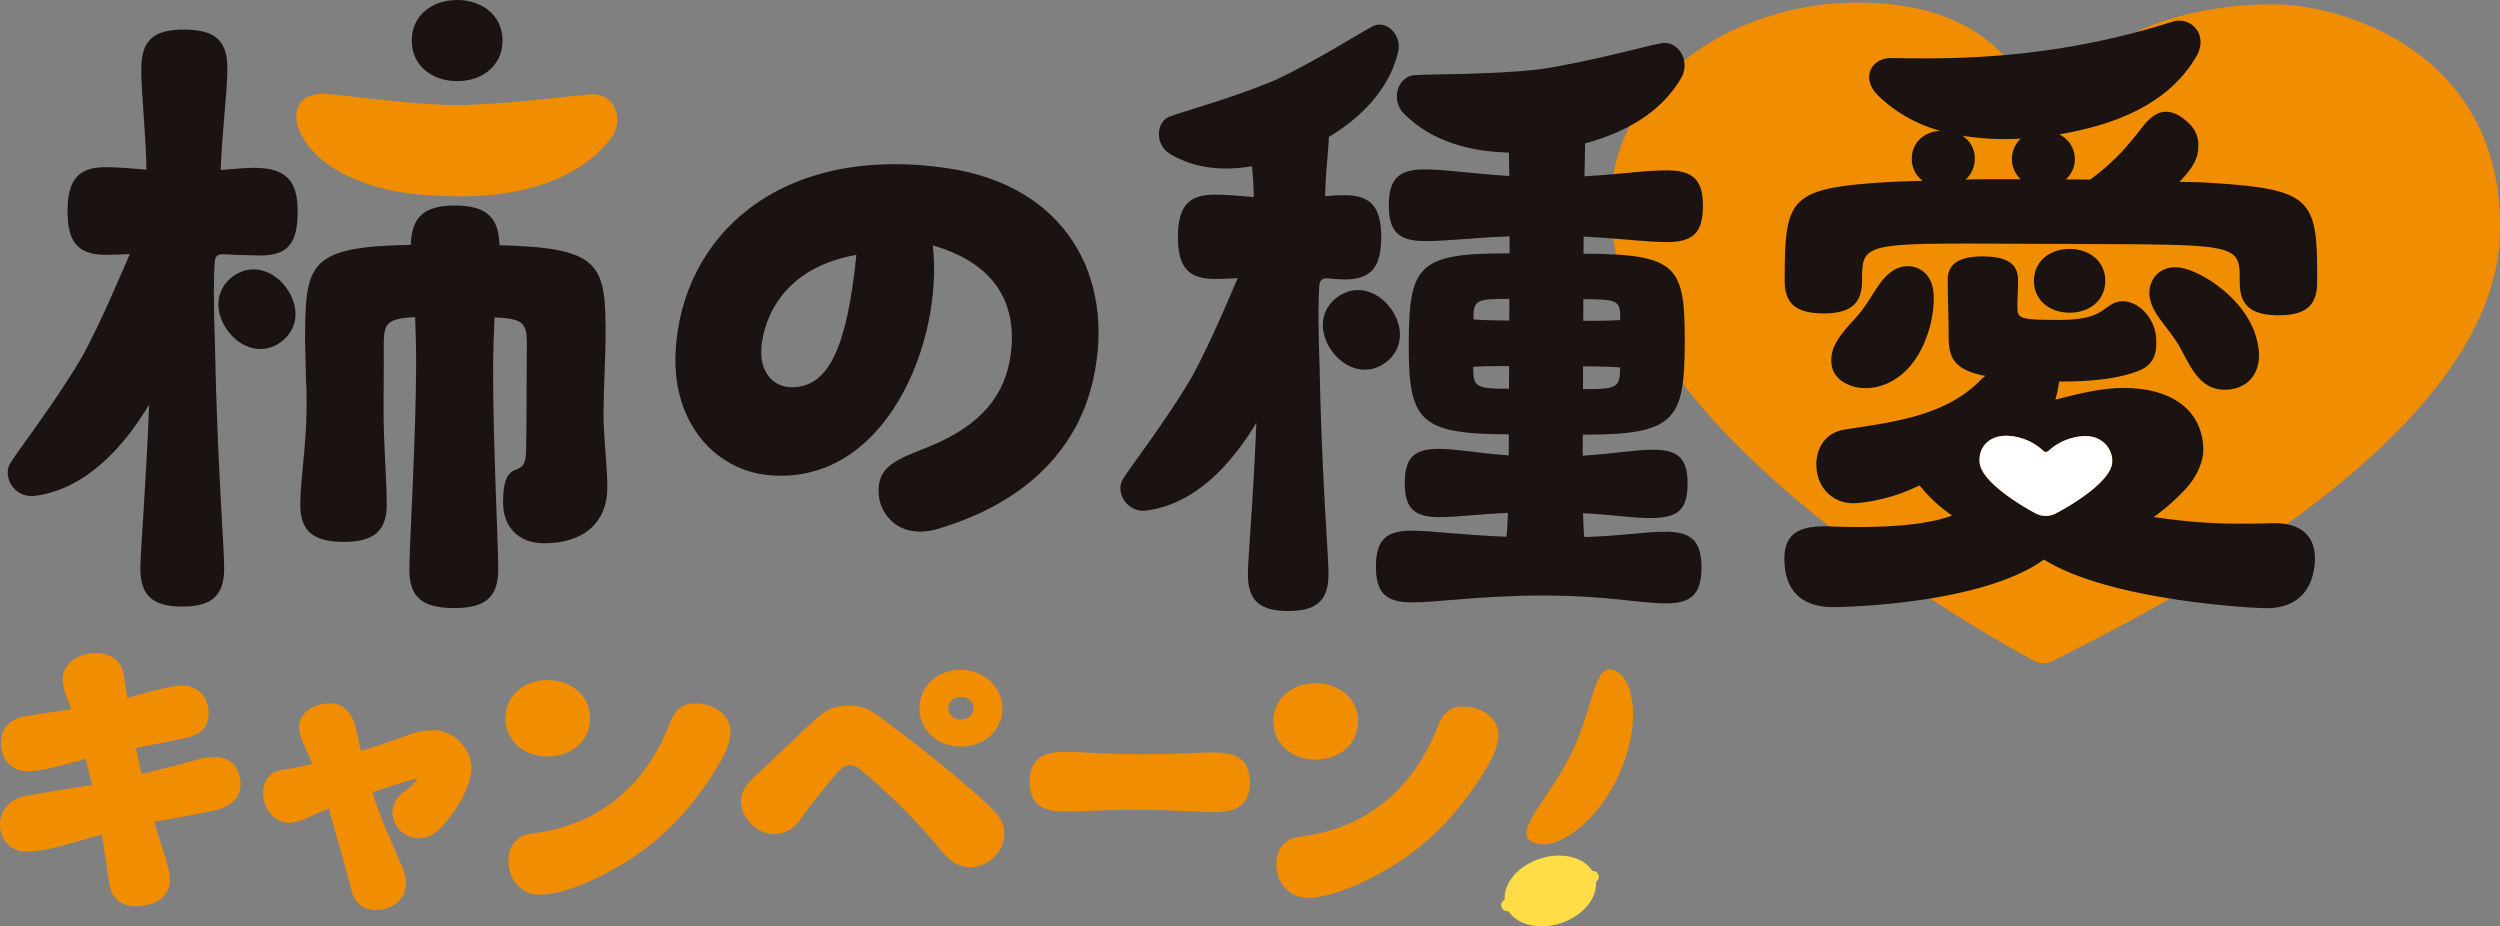 <svg xmlns="http://www.w3.org/2000/svg" width="897.304" height="332.459" viewBox="0 0 897.304 332.459"><rect x="0" y="0" width="897.304" height="332.459" fill="#808080" stroke="none"/><g transform="translate(-180 -120)"><g transform="translate(0 -37)"><path d="M1093.635,2.02c-31.988-.13-66.884,11.064-80.3,37.848a1.839,1.839,0,0,1-3.305-.013c-13.2-26.893-33.654-38.313-65.643-38.442-44.962-.184-89.433,28.974-88.888,73.933.933,77.048,129.545,150.119,152.035,162.311a7.1,7.1,0,0,0,6.7.046c22.615-11.867,158.9-75.866,160.487-153.939,1.3-63.928-55.556-81.639-81.079-81.743" transform="translate(-97.433 156.538)" fill="#f18d00"/><path d="M454.022,89.076c-60.7-8.912-95.383,24.829-97.572,65.683-1.4,26.1,14.641,42.83,33.56,44.505,42.314,3.744,62.659-48.6,58.742-82.485,24.264,7.008,30.187,22.871,27.968,39.191-1.91,14.062-9.989,25.33-29.767,33.212-11.332,4.516-17.73,6.818-17.673,15.854.053,8.493,7.686,17.562,21.443,13.448,33.645-10.065,50.579-30.5,55.677-53.878,8.035-36.846-10.241-69.345-52.379-75.531m-54.016,78.534c-7.611.9-13.313-4.364-12.8-13.715.3-5.6,3.88-28.354,34.132-33.737-3.541,35.39-10.779,46.2-21.328,47.452" transform="translate(66.043 128.297)" fill="#1a1311"/><path d="M724.45,180.833c6.477-4.794,6.593-13.008,1.8-19.485s-12.683-8.766-19.16-3.972-6.593,13.008-1.8,19.485,12.683,8.766,19.16,3.972" transform="translate(-47.138 106.294)" fill="#1a1311"/><path d="M665.322,106.766c.217-2.461,1.594-2.476,2.719-2.6a59.946,59.946,0,0,0,6.208.434c9.314.038,13.211-4.032,13.257-15.06s-3.82-15.133-13.133-15.171c-2.522-.01-4.658.187-6.987.381.2-9.572,1.052-14.737,1.346-21.315,11.388-6.887,21.287-16.548,24.755-30.068,1.787-6.97-4.742-12.282-9.312-9.439C680.251,15.89,664,26.216,650,32.783c-.233.109-.464.213-.7.321s-.467.2-.7.3c-14.234,5.982-32.6,11.04-36.667,12.633-5.122,1.466-6.062,10.1-.074,13.61,9.048,5.307,19.225,6.037,29.251,4.316.32,3.072.6,6.543.659,11.093-4.849-.428-9.5-.857-13.967-.875-9.313-.038-13.211,4.032-13.256,15.063s3.819,15.13,13.133,15.168c2.78.011,5.56-.13,8.341-.286-3.4,7.834-9.606,22.714-16.031,34.641-.134.25-.27.494-.405.742s-.281.488-.425.732c-8.668,14.711-21.46,31.394-24.01,35.5-3.536,4.7.879,12.78,8.176,11.793,17.332-2.344,30.231-16.3,39.37-31.469-1.22,29.456-3.006,48.426-3.03,54.2-.037,9.191,3.827,13.292,14.306,13.335,10.672.044,14.57-4.025,14.607-13.217.028-6.945-2.386-33.508-3.189-74.772-.5-13.735-.5-23.976-.069-28.847" transform="translate(-11.758 152.694)" fill="#1a1311"/><path d="M834.73,94.368c9.4.038,12.882-3.42,12.92-12.816s-3.42-12.881-12.815-12.92c-7.965-.033-16.04,1.364-29.727,2.126.106-2.433.177-7.312.244-11.8,13.932-3.759,26.953-10.726,34.4-23.31,3.941-6.666-1.642-14.131-7.43-12.572-4.832.841-25.476,6.61-42.593,9.171-.284.043-.565.081-.848.123s-.566.066-.853.1c-17.2,1.886-38.636,1.57-43.523,1.989-5.995-.032-9.491,8.608-3.98,14.05,9.994,9.867,23.644,13.411,37.493,13.75.028,3.464.062,6.751.133,8.395-13.886-.874-22.56-2.34-30.323-2.371-9.394-.038-12.881,3.42-12.92,12.815s3.42,12.883,12.815,12.921c7.966.032,16.653-1.157,30.544-1.713l-.025,6.127c-32.676-.133-36.07,4.142-36.183,31.92-.116,28.391,3.572,32.9,35.918,33.033l-.031,7.556c-11.842-.865-18.475-2.321-25.012-2.347-8.987-.037-12.269,3.217-12.305,12.2s3.218,12.267,12.2,12.3c6.537.027,12.975-.968,24.824-1.532-.223,4.9-.234,7.556-.648,8.577-16.542-.681-26.443-2.152-33.8-2.182-9.4-.038-12.883,3.42-12.921,12.817s3.42,12.881,12.816,12.92,25.645-2.551,48.112-2.459,33.589,2.792,42.985,2.83,12.882-3.421,12.92-12.815-3.42-12.883-12.815-12.922c-7.353-.03-14,1.373-29.115,1.925-.4-1.024-.394-3.679-.577-8.581,11.843.66,18.681,1.915,25.219,1.736,8.988-.167,12.269-3.217,12.306-12.2s-3.219-12.268-12.206-12.3c-6.74-.028-13.589,1.373-25.439,2.142l.031-7.557c33.313.136,36.482-5.366,36.594-32.736.113-27.778-2.357-32.078-36.329-32.216l.025-6.127c13.683.668,21.951,1.927,29.916,1.96M778.038,147.04c-12.05-.049-12.865-.664-12.836-7.814.2-.2,5.516-.387,12.869-.356Zm.1-24.51c-7.352-.03-12.663-.257-12.865-.461.028-6.741.642-7.351,12.9-7.3Zm26.453,24.619.034-8.171c7.557.031,13.072.257,13.275.463-.029,7.15-.848,7.759-13.308,7.708m13.378-24.866c-.2.2-5.721.386-13.278.355l.032-7.762c12.664.052,13.275.463,13.246,7.407" transform="translate(-56.426 149.511)" fill="#1a1311"/><path d="M962.214,116.1c10.1.041,13.908-3.732,13.94-11.731.058-14.1.055-13.5,61.1-13.25l17.891.073c56.621.231,56.622.048,56.566,13.73-.033,8,3.74,11.8,13.844,11.844s13.908-3.732,13.94-11.731c.125-30.589-1.125-33.711-41.74-35.982l-7.7-.194c.454-.478.9-.953,1.331-1.405,2.57-2.724,4.865-6.122,5.27-9.179.385-2.9.571-6.8-3.138-10.346-7.819-7.485-12.86-3.744-16.972,1.545s-8.99,11.589-18.482,18.576l-3.453-.014-5.338-.022a9.8,9.8,0,0,0-2.362-16.159c19.516-3.386,38.849-10.434,49.165-27.878,4.548-7.692-1.593-14.45-8.271-12.65-46.623,14.89-84.789,13.22-101.33,13.131-6.916-.037-10.94,7.152-4.582,13.429a51.391,51.391,0,0,0,22.229,12.637c-5.655.455-10.086,4.138-10.109,9.957a9.691,9.691,0,0,0,3.908,8.025l-9.828.311c-38.528,2.158-39.593,5.247-39.717,35.44-.033,8,3.741,11.8,13.845,11.844m70.947-62.736a9.878,9.878,0,0,0-.04,14.583l-.829,0c-6.107-.025-11.652-.042-16.885.047l-2.124.062a9.74,9.74,0,0,0,3.315-7.48,9.412,9.412,0,0,0-4.481-8.241,98.652,98.652,0,0,0,21.045,1.032m89.9,138.039c-18.946.555-28.336-.261-42.22-2.212a78.008,78.008,0,0,0,10.8-9.411c4.7-4.725,6.967-10.678,6.982-14.466.051-12.419-8.84-22.424-28.626-22.446-9.242-.01-18.759,2.829-24.483,4.163a41.9,41.9,0,0,0,1.361-6.489c10.317.068,21.3-.833,28.922-4.006,4.007-1.668,5.914-4.817,5.932-9.236.6-8.719-5.993-15.524-11.887-15.548-3.157-.013-4.481,1.317-7.224,3.2-3.377,2.3-7.376,3.519-16.427,3.482-13.891-.056-14.311-.493-14.293-5.057.008-1.894.238-6.736.247-9.052.022-5.473-3.122-8.643-12.594-8.682s-12.643,3.317-12.663,8.368c-.017,4.21.358,15.406.338,20.248-.03,7.367,1.637,11.583,11.52,13.939.309.073.891.181,1.688.309-.435.337-.873.674-1.272,1.013-12.684,13.42-31.818,15.56-49.087,18.227-7.794,1.231-10.319,7.485-10.339,12.536-.032,7.789,5.415,13.914,13.2,13.946,4,.017,12.581-1.694,18.273-3.987,2.109-.833,3.288-1.364,5.608-2.407a52.219,52.219,0,0,0,11.646,10.78c-9.507,3.753-27.325,4.635-43.534,3.939-12.464-.536-17.613,3.128-16.513,14.413.921,9.456,6.813,14.49,17.275,14.533,4.845.02,53.577-1.1,75.727-17.049,23.477,14.638,74.111,17.427,79.886,17.451,9.682.04,16.183-5.143,17.27-15.49,1.057-10.047-4.567-15.386-15.515-15.008m-57.168-21.48c-.835,6.546-13.646,14.536-20.285,18.012a7.774,7.774,0,0,1-7.1-.029c-6.61-3.531-19.449-11.614-20.138-18.177-.535-5.1,2.791-9.74,9.737-9.712a20.256,20.256,0,0,1,13.141,5.45,1.335,1.335,0,0,0,1.8.007,20.264,20.264,0,0,1,13.185-5.342c6.946.029,10.2,5.51,9.658,9.791m-15.2-76.958c-7.068-.028-12.815,4.315-12.844,11.382s5.683,11.458,12.75,11.487,12.815-4.314,12.844-11.382-5.683-11.457-12.75-11.486m-62.863,7.43c-5.163,2.951-7.214,8.63-11.815,14.7-4.3,5.667-12.842,11.979-10.526,20.686,1.7,6.366,13.212,10.69,23.689,3.146,9.52-6.856,13.216-21.2,12.644-29.9-.617-9.374-8.741-11.633-13.992-8.631m104.472-.276c-9.017-2.636-13.926,4.222-12.906,10.183,1,5.861,5.632,9.735,9.754,16.139,3.849,5.98,6.846,16.192,15.822,16.981,9.709.854,17.234-6.845,11.852-21.085-4.148-10.975-16.154-19.772-24.522-22.219" transform="translate(-127.821 153.387)" fill="#1a1311"/><path d="M1100.008,242.481c-.835,6.546-13.647,14.536-20.285,18.012a7.773,7.773,0,0,1-7.1-.029c-6.61-3.531-19.448-11.614-20.138-18.177-.535-5.1,2.792-9.74,9.738-9.712a20.254,20.254,0,0,1,13.14,5.45,1.336,1.336,0,0,0,1.8.007,20.261,20.261,0,0,1,13.184-5.342c6.946.029,10.2,5.51,9.658,9.791" transform="translate(-161.936 80.826)" fill="#fff"/><path d="M134.973,169.8c6.477-4.794,6.593-13.008,1.8-19.485s-12.683-8.766-19.16-3.972-6.593,13.008-1.8,19.485,12.683,8.766,19.16,3.972" transform="translate(145.93 109.907)" fill="#1a1311"/><path d="M231.89,29.12c9,.037,16.318-5.494,16.355-14.494S241.008.036,232.008,0s-16.317,5.494-16.354,14.493,7.236,14.59,16.236,14.627" transform="translate(112.129 157)" fill="#1a1311"/><path d="M74.328,99.083c.225-2.562,1.659-2.578,2.831-2.7,2.018.221,11.06.473,13.28.481,10.063.034,13.591-4.2,13.637-15.677s-4.442-15.751-15.78-15.8c-2.625-.011-9.4.6-11.821.8.25-11.9,2.332-27.173,2.369-36.315.04-9.778-3.982-14.047-15.493-14.093-11.31-.046-15.367,4.189-15.407,13.967-.037,9.142,1.72,24.214,1.872,36.333-5.048-.446-9.893-.891-14.538-.91-9.694-.04-13.75,4.2-13.8,15.676S25.456,96.6,35.15,96.635c2.894.011,5.787-.136,8.682-.3-3.541,8.154-10,23.641-16.684,36.053-.14.261-.281.515-.422.774s-.293.507-.443.761C17.26,149.236,3.946,166.6,1.292,170.873c-3.68,4.893.915,13.3,8.51,12.275,18.043-2.439,31.47-16.975,40.981-32.762-1.272,31.19-3.142,52.59-3.167,58.609-.039,9.566,3.983,13.836,14.889,13.88,11.107.045,15.164-4.192,15.2-13.757.03-7.228-2.474-37.063-3.309-80.011-.518-14.3-.518-24.955-.072-30.024" transform="translate(182.761 151.832)" fill="#1a1311"/><path d="M195.175,85.858a142.015,142.015,0,0,0,16.367,1,113.053,113.053,0,0,0,15.522-.823c14.533-1.953,29.886-7.2,39.706-19.7,5.563-7.085,1.6-18-9.364-15.793-5.1.2-27.193,3.305-45.2,3.586-.3,0-.594.005-.894.009s-.592-.009-.892-.016c-18.009-.427-40.075-3.711-45.174-3.953-10.854-.991-13.456,6.9-9.38,14.672,6.818,13,24.8,19.361,39.313,21.028" transform="translate(132.31 140.6)" fill="#f18d00"/><path d="M265.742,157.248c.108-26.572-1.286-32.319-38.061-33.319h-.043c-.177-9.774-4.455-14.191-15.844-14.238s-15.7,4.336-15.959,14.108h-.042c-36.356.7-37.8,6.437-37.905,33.009l-.005,1.276.363,14.883c.2,2.765.19,5.742.178,8.929-.057,14.032-2.232,25.929-2.269,35.069s4.2,13.411,15.464,13.457,15.536-4.189,15.573-13.33-1.19-21.051-1.132-35.083l.067-16.368c.052-12.755-1.282-15.312,11.263-15.9.19,5.527.378,11.481.352,17.646-.109,26.786-2.384,63.343-2.423,72.91s4.2,13.835,15.888,13.882,15.962-4.187,16-13.752-1.939-46.141-1.83-72.927c.026-6.165.262-12.117.5-17.643,12.966.477,11.61,3.022,11.557,15.992l-.057,14.031c-.036,8.715-.075,18.283-.294,19.981-.438,2.976-1.291,3.823-3.633,4.663-3.193,1.263-4.482,4.446-4.512,11.675-.033,8.077,4.83,14.688,14.609,14.729,14.669.06,22.779-7.775,22.829-19.892.03-7.44-1.414-18.077-1.379-26.792s.724-21.042.748-27" transform="translate(131.617 121.074)" fill="#1a1311"/></g><g transform="translate(-23.346 -37)"><path d="M107.826,385.921c-3.014-.08-5.908.742-9.568,1.769l-.462.128c-2.088.584-6.032,1.585-10.292,2.668-1.991.5-4.051,1.028-6.025,1.535l-.905-3.949c-.462-1.777-.828-3.613-1.151-5.371,3.362-.72,7.184-1.476,10.609-2.155,1.8-.356,3.486-.69,4.945-.986,6.1-1.241,9.548-2.789,10.326-7.412a10.659,10.659,0,0,0-2.487-9.192c-1.454-1.506-4.128-3.176-8.626-2.585a82.494,82.494,0,0,0-9.409,1.984c-1.826.493-4.45,1.219-7.081,1.947l-1.4.391-1.364-8.779c-.8-4.556-4.473-7.286-9.826-7.309-6.83-.028-12,3.968-12.019,9.3a21.45,21.45,0,0,0,1.846,7.5c.287.755.568,1.49.785,2.153.112.4.254.832.416,1.292-7.3.938-12.653,1.723-16.774,2.455-4.9.871-8.1,4.109-8.363,8.45-.209,3.487.672,6.393,2.547,8.4a9.591,9.591,0,0,0,7.148,2.855h.055A48.965,48.965,0,0,0,50.7,389.4c1.916-.451,4.01-1.025,6.281-1.648,1.4-.382,2.859-.784,4.392-1.186l.432,1.67c.466,1.785.887,3.4,1.178,4.717q.352,1.31.7,2.988l-3.642.565c-6.284.965-13.406,2.06-20.587,3.466-5.622,1.107-9.245,5.647-8.81,11.048.528,6.551,5.827,9.173,10.555,8.819a66.828,66.828,0,0,0,11.686-2.073c1.194-.329,2.528-.718,3.986-1.141,2.9-.843,6.44-1.873,10.3-2.86.465,2.812.884,5.654,1.288,8.4.5,3.407.983,6.674,1.506,9.573.89,4.961,4.155,7.7,9.191,7.722,4.312.018,8.044-1.3,10.241-3.617a8.051,8.051,0,0,0,2.2-6.159c-.157-2.74-.972-6.107-2.646-10.929-.926-2.628-1.967-6.315-2.9-9.62,7.2-1.231,16.451-2.93,22.07-4.214,6.274-1.436,9.542-5.516,8.744-10.91-.77-5.194-3.9-7.994-9.039-8.095" transform="translate(172.734 42.824)" fill="#f18d00"/><path d="M232.268,385.039a28.141,28.141,0,0,0-9.953,2.024c-5.057,1.888-10.755,3.784-16.16,5.386l-1.73-7.793c-1.475-6.118-4.6-9.228-9.279-9.247-6.141-.025-11.152,3.629-11.171,8.146-.012,2.9.837,4.787,2.471,8.417.628,1.485,1.257,2.871,1.886,4.262l.425.946c-3.874.9-7.588,1.608-10.805,2.068-4.249.589-6.9,3.756-6.918,8.258-.024,5.809,4.189,10.731,9.2,10.752a16.485,16.485,0,0,0,7-1.882l1.136-.5c2.026-.954,4.077-1.839,6.238-2.685l.128.489c3.4,11.891,5.753,20.334,7.871,28.184,1.131,5.078,4.116,7.661,8.868,7.68,6.169.025,10.838-3.973,10.861-9.3.013-3.307-.958-5.358-2.154-7.88-.973-2.356-1.954-4.635-2.92-6.877a179.57,179.57,0,0,1-6.633-16.956l-.342-1.158.867-.293c3.785-1.28,7.7-2.6,11.947-3.873a19.614,19.614,0,0,1,3.459-.823,22.876,22.876,0,0,1-4.893,4.713,9.489,9.489,0,0,0-4.238,7.443,9.594,9.594,0,0,0,9.415,9.28c2.991.012,5.575-1.214,8.149-3.884,6.522-7.126,10.752-15.48,10.776-21.281.029-7.1-6.407-13.583-13.5-13.612" transform="translate(126.743 34.045)" fill="#f18d00"/><path d="M646.686,401.518c-3.142-.013-6,.1-9.316.24-4.582.188-9.774.4-17.644.372s-13.058-.29-17.638-.516c-3.312-.164-6.172-.3-9.315-.316-5.86-.024-12.593,1.165-12.632,10.648s6.684,10.724,12.544,10.748c3.143.013,6-.1,9.318-.24,4.58-.189,9.773-.4,17.641-.369s13.06.287,17.64.512c3.311.165,6.173.3,9.314.316,5.86.024,12.593-1.164,12.632-10.645s-6.684-10.727-12.544-10.751" transform="translate(-7.249 25.566)" fill="#f18d00"/><path d="M369.131,375.426c-4.689-.019-7.124,1.9-9.308,7.354-8.961,22.886-26.057,36.5-49.44,39.363-5.4.668-8.391,4.2-8.415,9.938-.028,6.718,4.844,12,11.088,12.023,4.972.02,11.9-1.931,19.518-5.493,18.275-8.555,31.44-20.174,42.685-37.675,4.557-6.989,6.424-11.446,6.44-15.377.023-5.653-5.5-10.1-12.569-10.132" transform="translate(83.859 34.039)" fill="#f18d00"/><path d="M315.526,390.382h.03c8.8.024,15.2-5.712,15.225-13.637v0c.02-7.916-6.337-13.681-15.122-13.716h-.032a16.366,16.366,0,0,0-10.689,3.61,13.434,13.434,0,0,0-.052,20.079,16.361,16.361,0,0,0,10.64,3.667" transform="translate(84.371 38.101)" fill="#f18d00"/><path d="M778.992,377.1c-4.688-.019-7.124,1.9-9.308,7.354-8.962,22.886-26.057,36.5-49.44,39.363-5.4.668-8.391,4.2-8.415,9.938-.028,6.718,4.844,12,11.089,12.023,4.972.02,11.9-1.931,19.518-5.493,18.272-8.551,31.438-20.174,42.685-37.675,4.557-6.989,6.424-11.446,6.44-15.377.023-5.653-5.5-10.1-12.569-10.132" transform="translate(-50.38 33.492)" fill="#f18d00"/><path d="M725.384,392.052h.031c8.8.024,15.2-5.712,15.224-13.64a12.771,12.771,0,0,0-4.482-10.049,16.363,16.363,0,0,0-10.64-3.667h-.03a16.361,16.361,0,0,0-10.69,3.61,12.786,12.786,0,0,0-4.535,10.03c-.021,7.916,6.337,13.684,15.122,13.717" transform="translate(-49.866 37.554)" fill="#f18d00"/><path d="M514.013,411.435c-10.595-9.743-27.189-22.717-35.759-29.061l-.987-.732c-3.5-2.614-6.812-5.08-12.441-5.1a15.786,15.786,0,0,0-11.23,4.323c-3.9,3.439-9.022,8.337-13.539,12.659-3.2,3.063-6.1,5.835-8.027,7.575-3.762,3.39-5.943,6.1-5.958,9.9-.023,5.777,5.839,11.688,11.616,11.711a11.415,11.415,0,0,0,9.714-5.253c3.029-4.4,9.123-12,13.265-16.8,1.915-2.22,3.328-2.682,4.176-2.678,1.5.006,2.624.2,5.637,2.83,6.048,5.193,17.612,15.661,27.13,27.456,3.626,4.469,6.778,6.3,10.878,6.315,6.324.026,12.108-5.609,12.133-11.821.018-4.454-2.212-7.306-6.608-11.315" transform="translate(43.212 33.675)" fill="#f18d00"/><path d="M536.19,385.066c8.485.035,14.906-5.859,14.938-13.706.031-7.594-6.621-13.8-14.826-13.831-8.485-.034-14.906,5.859-14.938,13.709s6.341,13.793,14.826,13.827m.073-17.819a4.3,4.3,0,0,1,4.491,4.071c-.009,2.346-1.913,4.042-4.524,4.031s-4.5-1.722-4.49-4.068,1.912-4.045,4.523-4.034" transform="translate(12.002 39.901)" fill="#f18d00"/><path d="M845.683,457.808c-7.844,2.59-12.987,8.822-12.563,14.65a2.193,2.193,0,0,0,1.365,4.131c3.129,4.935,10.972,6.879,18.816,4.288,7.867-2.6,13.012-8.858,12.553-14.7a2.189,2.189,0,0,0-1.332-4.035c-3.111-4.966-10.972-6.932-18.839-4.334" transform="translate(-89.698 7.433)" fill="#ffdd46"/><path d="M847.6,419.3c-7.672-3.7,5.828-15.249,14.014-32.244s7.958-33,15.63-29.3,8.929,21.491.743,38.487S855.277,423,847.6,419.3" transform="translate(-94.104 40.001)" fill="#f18d00" fill-rule="evenodd"/></g></g></svg>
